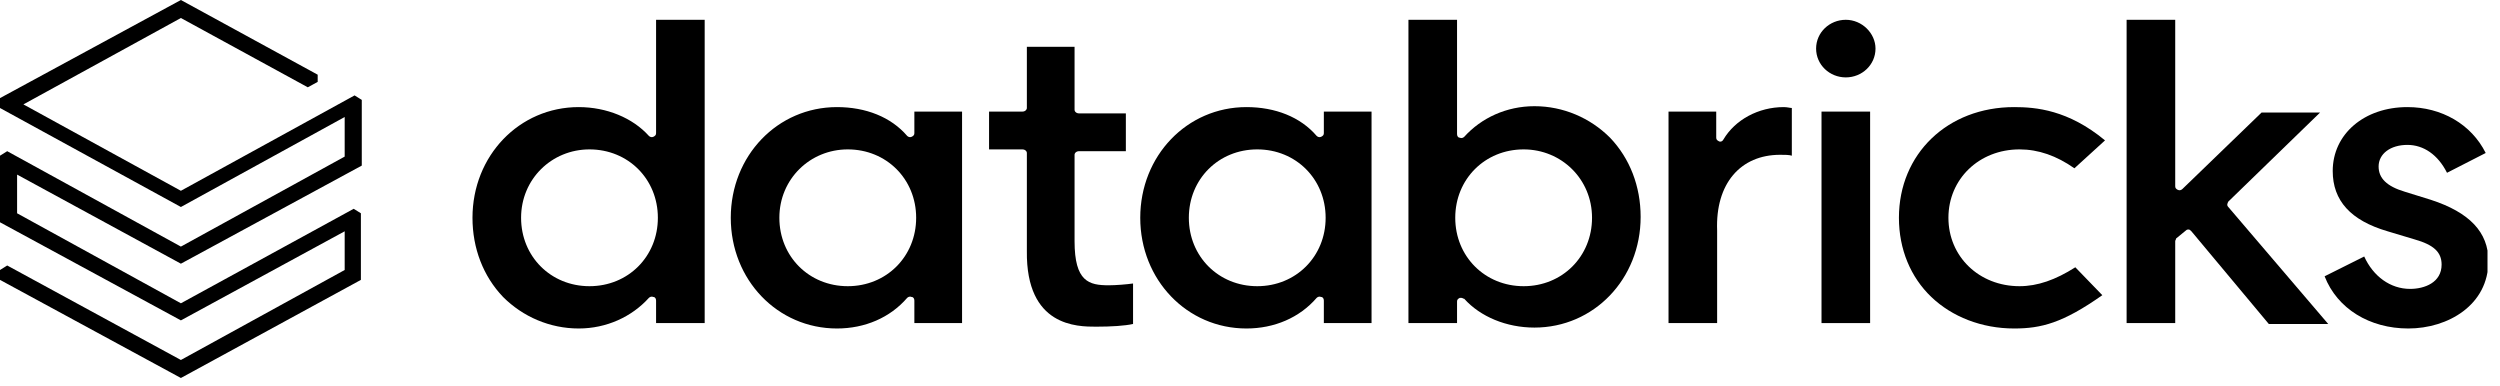 <svg width="149" height="23" viewBox="0 0 149 23" fill="none" xmlns="http://www.w3.org/2000/svg">
<g clip-path="url(#clip0_6845_658)">
<path d="M21.509 16.681V12.712L21.08 12.444L10.781 18.076L1.019 12.712V10.406L10.781 15.716L21.562 9.869V5.954L21.133 5.686L10.781 11.371L1.395 6.222L10.781 1.073L18.344 5.203L18.934 4.881V4.452L10.781 0L0 5.847V6.437L10.781 12.337L20.543 6.973V9.333L10.781 14.697L0.429 9.011L0 9.279V13.248L10.781 19.095L20.543 13.785V16.091L10.781 21.455L0.429 15.823L0 16.091V16.681L10.781 22.528L21.509 16.681Z" fill="black" style="fill:black;fill-opacity:1;"/>
<path fill-rule="evenodd" clip-rule="evenodd" d="M41.999 1.18V19.256H39.102V17.915C39.102 17.808 39.049 17.7 38.941 17.7C38.834 17.647 38.727 17.7 38.673 17.754C37.654 18.88 36.152 19.578 34.489 19.578C32.773 19.578 31.164 18.88 29.984 17.7C28.804 16.467 28.16 14.804 28.16 12.98C28.16 9.279 30.949 6.383 34.489 6.383C36.152 6.383 37.708 7.026 38.673 8.099C38.727 8.153 38.834 8.206 38.941 8.153C39.049 8.099 39.102 8.046 39.102 7.938V1.18H41.999ZM31.057 12.98C31.057 15.287 32.827 17.057 35.133 17.057C37.44 17.057 39.209 15.287 39.209 12.98C39.209 10.674 37.44 8.904 35.133 8.904C32.88 8.904 31.057 10.674 31.057 12.98Z" fill="black" style="fill:black;fill-opacity:1;"/>
<path fill-rule="evenodd" clip-rule="evenodd" d="M57.339 6.651V19.256H54.496V17.915C54.496 17.808 54.442 17.7 54.335 17.7C54.228 17.647 54.12 17.7 54.067 17.754C53.048 18.934 51.546 19.578 49.883 19.578C46.343 19.578 43.554 16.681 43.554 12.98C43.554 9.279 46.343 6.383 49.883 6.383C51.599 6.383 53.101 6.973 54.067 8.099C54.12 8.153 54.228 8.206 54.335 8.153C54.442 8.099 54.496 8.046 54.496 7.938V6.651H57.339ZM46.45 12.98C46.45 15.287 48.22 17.057 50.527 17.057C52.833 17.057 54.603 15.287 54.603 12.98C54.603 10.674 52.833 8.904 50.527 8.904C48.274 8.904 46.45 10.674 46.45 12.98Z" fill="black" style="fill:black;fill-opacity:1;"/>
<path fill-rule="evenodd" clip-rule="evenodd" d="M81.744 6.651V19.256H78.901V17.915C78.901 17.808 78.847 17.7 78.74 17.7C78.633 17.647 78.526 17.7 78.472 17.754C77.453 18.934 75.951 19.578 74.288 19.578C70.748 19.578 67.959 16.681 67.959 12.98C67.959 9.279 70.748 6.383 74.288 6.383C76.005 6.383 77.507 6.973 78.472 8.099C78.526 8.153 78.633 8.206 78.74 8.153C78.847 8.099 78.901 8.046 78.901 7.938V6.651H81.744ZM70.855 12.98C70.855 15.287 72.626 17.057 74.932 17.057C77.238 17.057 79.008 15.287 79.008 12.98C79.008 10.674 77.238 8.904 74.932 8.904C72.626 8.904 70.855 10.674 70.855 12.98Z" fill="black" style="fill:black;fill-opacity:1;"/>
<path fill-rule="evenodd" clip-rule="evenodd" d="M87.108 17.754C87.054 17.754 87.054 17.754 87.001 17.754C86.893 17.808 86.84 17.861 86.84 17.968V19.256H83.943V1.18H86.84V7.992C86.84 8.099 86.893 8.206 87.001 8.206C87.108 8.26 87.215 8.206 87.269 8.153C88.288 7.026 89.79 6.329 91.453 6.329C93.169 6.329 94.778 7.026 95.958 8.206C97.138 9.44 97.782 11.103 97.782 12.927C97.782 16.628 94.993 19.524 91.453 19.524C89.79 19.524 88.234 18.88 87.269 17.808C87.215 17.808 87.162 17.754 87.108 17.754ZM90.809 8.904C88.503 8.904 86.733 10.674 86.733 12.98C86.733 15.287 88.503 17.057 90.809 17.057C93.115 17.057 94.885 15.287 94.885 12.98C94.885 10.674 93.062 8.904 90.809 8.904Z" fill="black" style="fill:black;fill-opacity:1;"/>
<path d="M106.095 9.226C106.364 9.226 106.632 9.226 106.793 9.279V6.436C106.685 6.436 106.525 6.383 106.31 6.383C104.808 6.383 103.414 7.134 102.716 8.314C102.663 8.421 102.555 8.475 102.448 8.421C102.341 8.367 102.287 8.314 102.287 8.206V6.651H99.444V19.256H102.341V13.731C102.234 10.942 103.735 9.226 106.095 9.226Z" fill="black" style="fill:black;fill-opacity:1;"/>
<path d="M111.459 6.651H108.562V19.256H111.459V6.651Z" fill="black" style="fill:black;fill-opacity:1;"/>
<path d="M110.01 1.18C109.045 1.18 108.24 1.931 108.24 2.896C108.24 3.862 109.045 4.613 110.01 4.613C110.976 4.613 111.78 3.862 111.78 2.896C111.78 1.984 110.976 1.18 110.01 1.18Z" fill="black" style="fill:black;fill-opacity:1;"/>
<path d="M120.041 6.383C116.072 6.383 113.176 9.172 113.176 12.98C113.176 14.858 113.873 16.52 115.107 17.7C116.34 18.88 118.11 19.578 120.041 19.578C121.651 19.578 122.938 19.256 125.298 17.593L123.689 15.93C122.509 16.681 121.436 17.057 120.363 17.057C117.95 17.057 116.126 15.287 116.126 12.98C116.126 10.674 117.95 8.904 120.363 8.904C121.49 8.904 122.562 9.279 123.635 10.03L125.459 8.367C123.26 6.544 121.329 6.383 120.041 6.383Z" fill="black" style="fill:black;fill-opacity:1;"/>
<path d="M130.286 13.731C130.34 13.678 130.393 13.678 130.447 13.678C130.501 13.678 130.554 13.731 130.608 13.785L135.221 19.309H138.761L132.807 12.337C132.7 12.229 132.754 12.122 132.807 12.015L138.278 6.705H134.792L130.072 11.264C130.018 11.318 129.911 11.371 129.803 11.318C129.696 11.264 129.643 11.21 129.643 11.103V1.18H126.746V19.256H129.643V14.375C129.643 14.321 129.696 14.268 129.696 14.214L130.286 13.731Z" fill="black" style="fill:black;fill-opacity:1;"/>
<path d="M143.535 19.578C145.895 19.578 148.309 18.183 148.309 15.555C148.309 13.838 147.183 12.658 144.876 11.908L143.321 11.425C142.248 11.103 141.765 10.62 141.765 9.923C141.765 9.172 142.462 8.636 143.482 8.636C144.447 8.636 145.305 9.226 145.842 10.298L148.148 9.118C147.29 7.402 145.52 6.383 143.482 6.383C140.907 6.383 139.03 7.992 139.03 10.191C139.03 11.961 140.102 13.141 142.302 13.785L143.911 14.268C145.037 14.589 145.52 15.018 145.52 15.769C145.52 16.842 144.501 17.218 143.642 17.218C142.462 17.218 141.443 16.467 140.907 15.287L138.547 16.467C139.298 18.398 141.229 19.578 143.535 19.578Z" fill="black" style="fill:black;fill-opacity:1;"/>
<path d="M65.331 19.47C66.243 19.47 67.047 19.417 67.53 19.309V16.896C67.155 16.949 66.511 17.003 66.082 17.003C64.902 17.003 64.044 16.788 64.044 14.375V9.226C64.044 9.118 64.151 9.011 64.312 9.011H67.101V6.758H64.312C64.151 6.758 64.044 6.651 64.044 6.544V2.789H61.201V6.436C61.201 6.544 61.094 6.651 60.933 6.651H58.948V8.904H60.933C61.094 8.904 61.201 9.011 61.201 9.118V14.965C61.147 19.47 64.205 19.47 65.331 19.47Z" fill="black" style="fill:black;fill-opacity:1;"/>
</g>
<defs>
<clipPath id="clip0_6845_658">
<rect width="148.255" height="22.528" fill="white" style="fill:white;fill-opacity:1;"/>
</clipPath>
</defs>
</svg>
